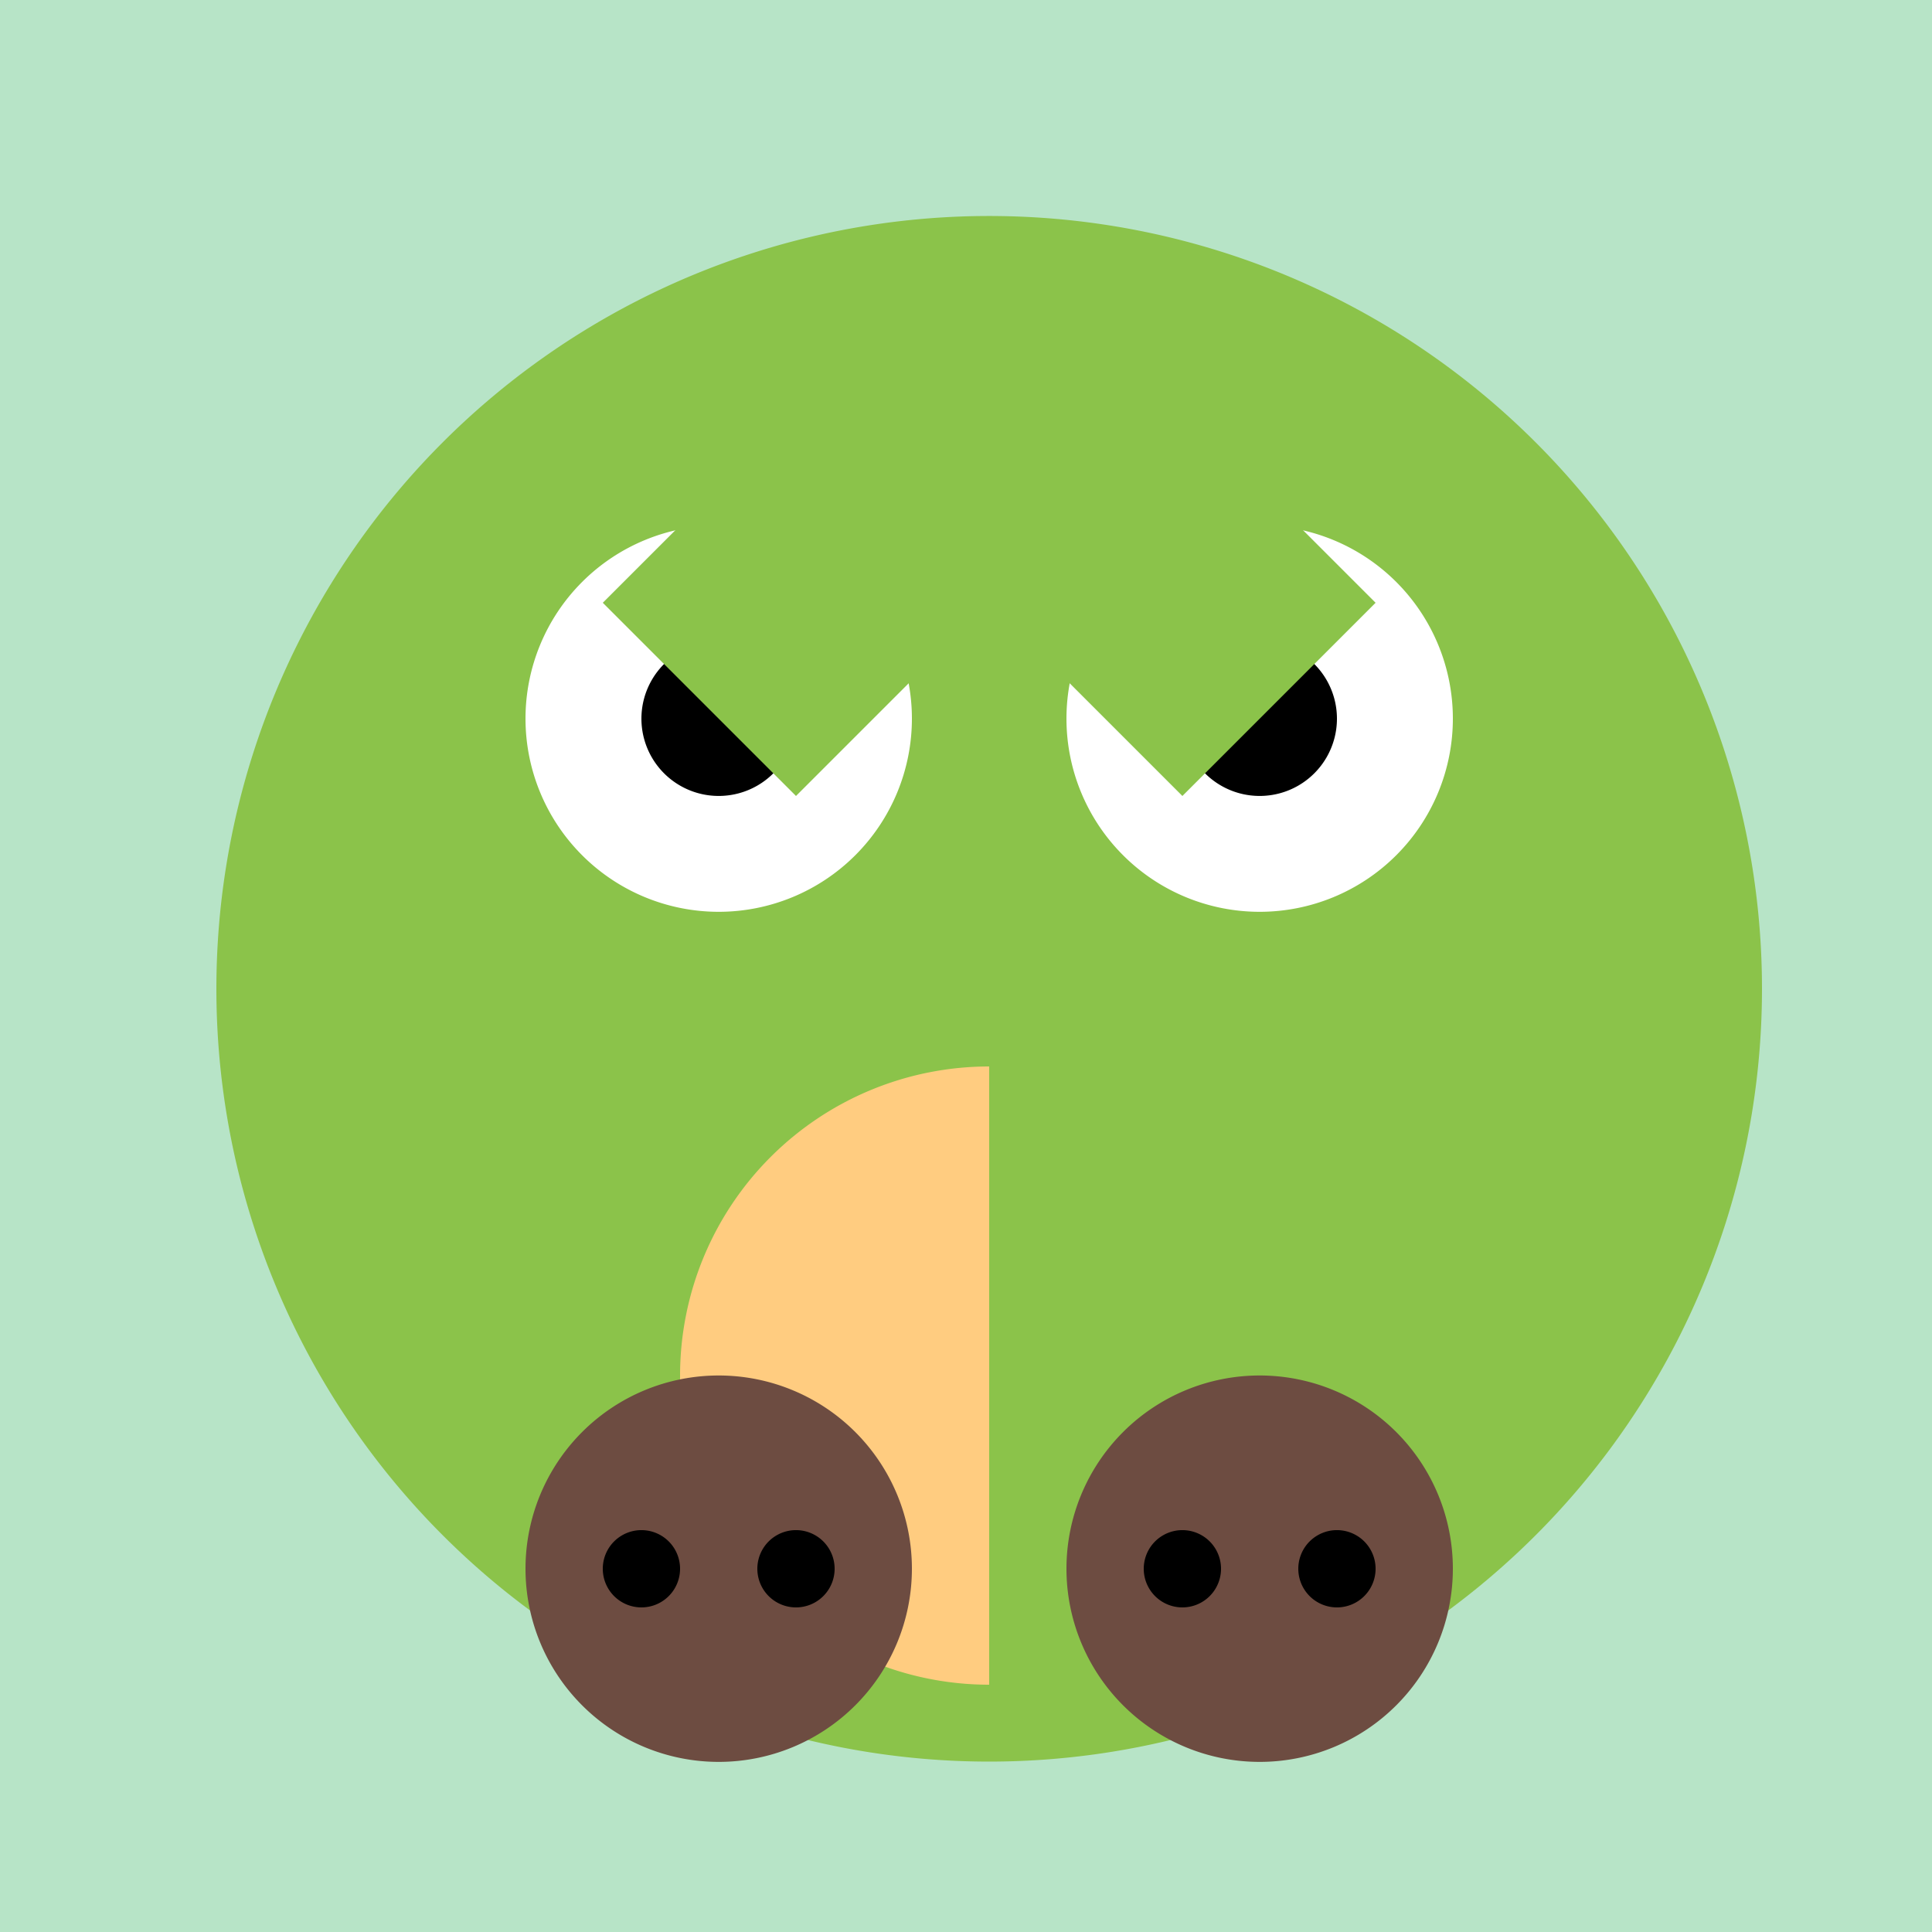 <!--

Generated by DrawGPT.
Free, open source, AI generated images in SVG, PNG, and HTML Canvas format.
https://drawgpt.ai

Created: 2023-09-26T06:31:57.107Z
Link: https://drawgpt.ai/prompt/31340/

-->
<svg xmlns="http://www.w3.org/2000/svg" xmlns:xlink="http://www.w3.org/1999/xlink" width="500" height="500"><defs/><g><rect fill="#B7E4C7" stroke="none" x="0" y="0" width="512" height="512"/><path fill="#8BC34A" stroke="none" paint-order="stroke fill markers" d=" M 456 256 A 200 200 0 1 1 456 255.8"/><path fill="#FFFFFF" stroke="none" paint-order="stroke fill markers" d=" M 236 186 A 50 50 0 1 1 236 185.95"/><path fill="#FFFFFF" stroke="none" paint-order="stroke fill markers" d=" M 376 186 A 50 50 0 1 1 376 185.95"/><path fill="#000000" stroke="none" paint-order="stroke fill markers" d=" M 206 186 A 20 20 0 1 1 206 185.98"/><path fill="#000000" stroke="none" paint-order="stroke fill markers" d=" M 346 186 A 20 20 0 1 1 346 185.98"/><path fill="#FFCC80" stroke="none" paint-order="stroke fill markers" d=" M 256 436 A 80 80 0 0 1 256 276"/><path fill="#8BC34A" stroke="none" paint-order="stroke fill markers" d=" M 256 56 L 156 156 L 206 206 L 256 156 L 306 206 L 356 156 L 256 56"/><path fill="#6D4C41" stroke="none" paint-order="stroke fill markers" d=" M 236 406 A 50 50 0 1 1 236 405.95"/><path fill="#6D4C41" stroke="none" paint-order="stroke fill markers" d=" M 376 406 A 50 50 0 1 1 376 405.95"/><path fill="#000000" stroke="none" paint-order="stroke fill markers" d=" M 176 406 A 10 10 0 1 1 176 405.99"/><path fill="#000000" stroke="none" paint-order="stroke fill markers" d=" M 216 406 A 10 10 0 1 1 216 405.99"/><path fill="#000000" stroke="none" paint-order="stroke fill markers" d=" M 316 406 A 10 10 0 1 1 316 405.99"/><path fill="#000000" stroke="none" paint-order="stroke fill markers" d=" M 356 406 A 10 10 0 1 1 356 405.99"/></g></svg>